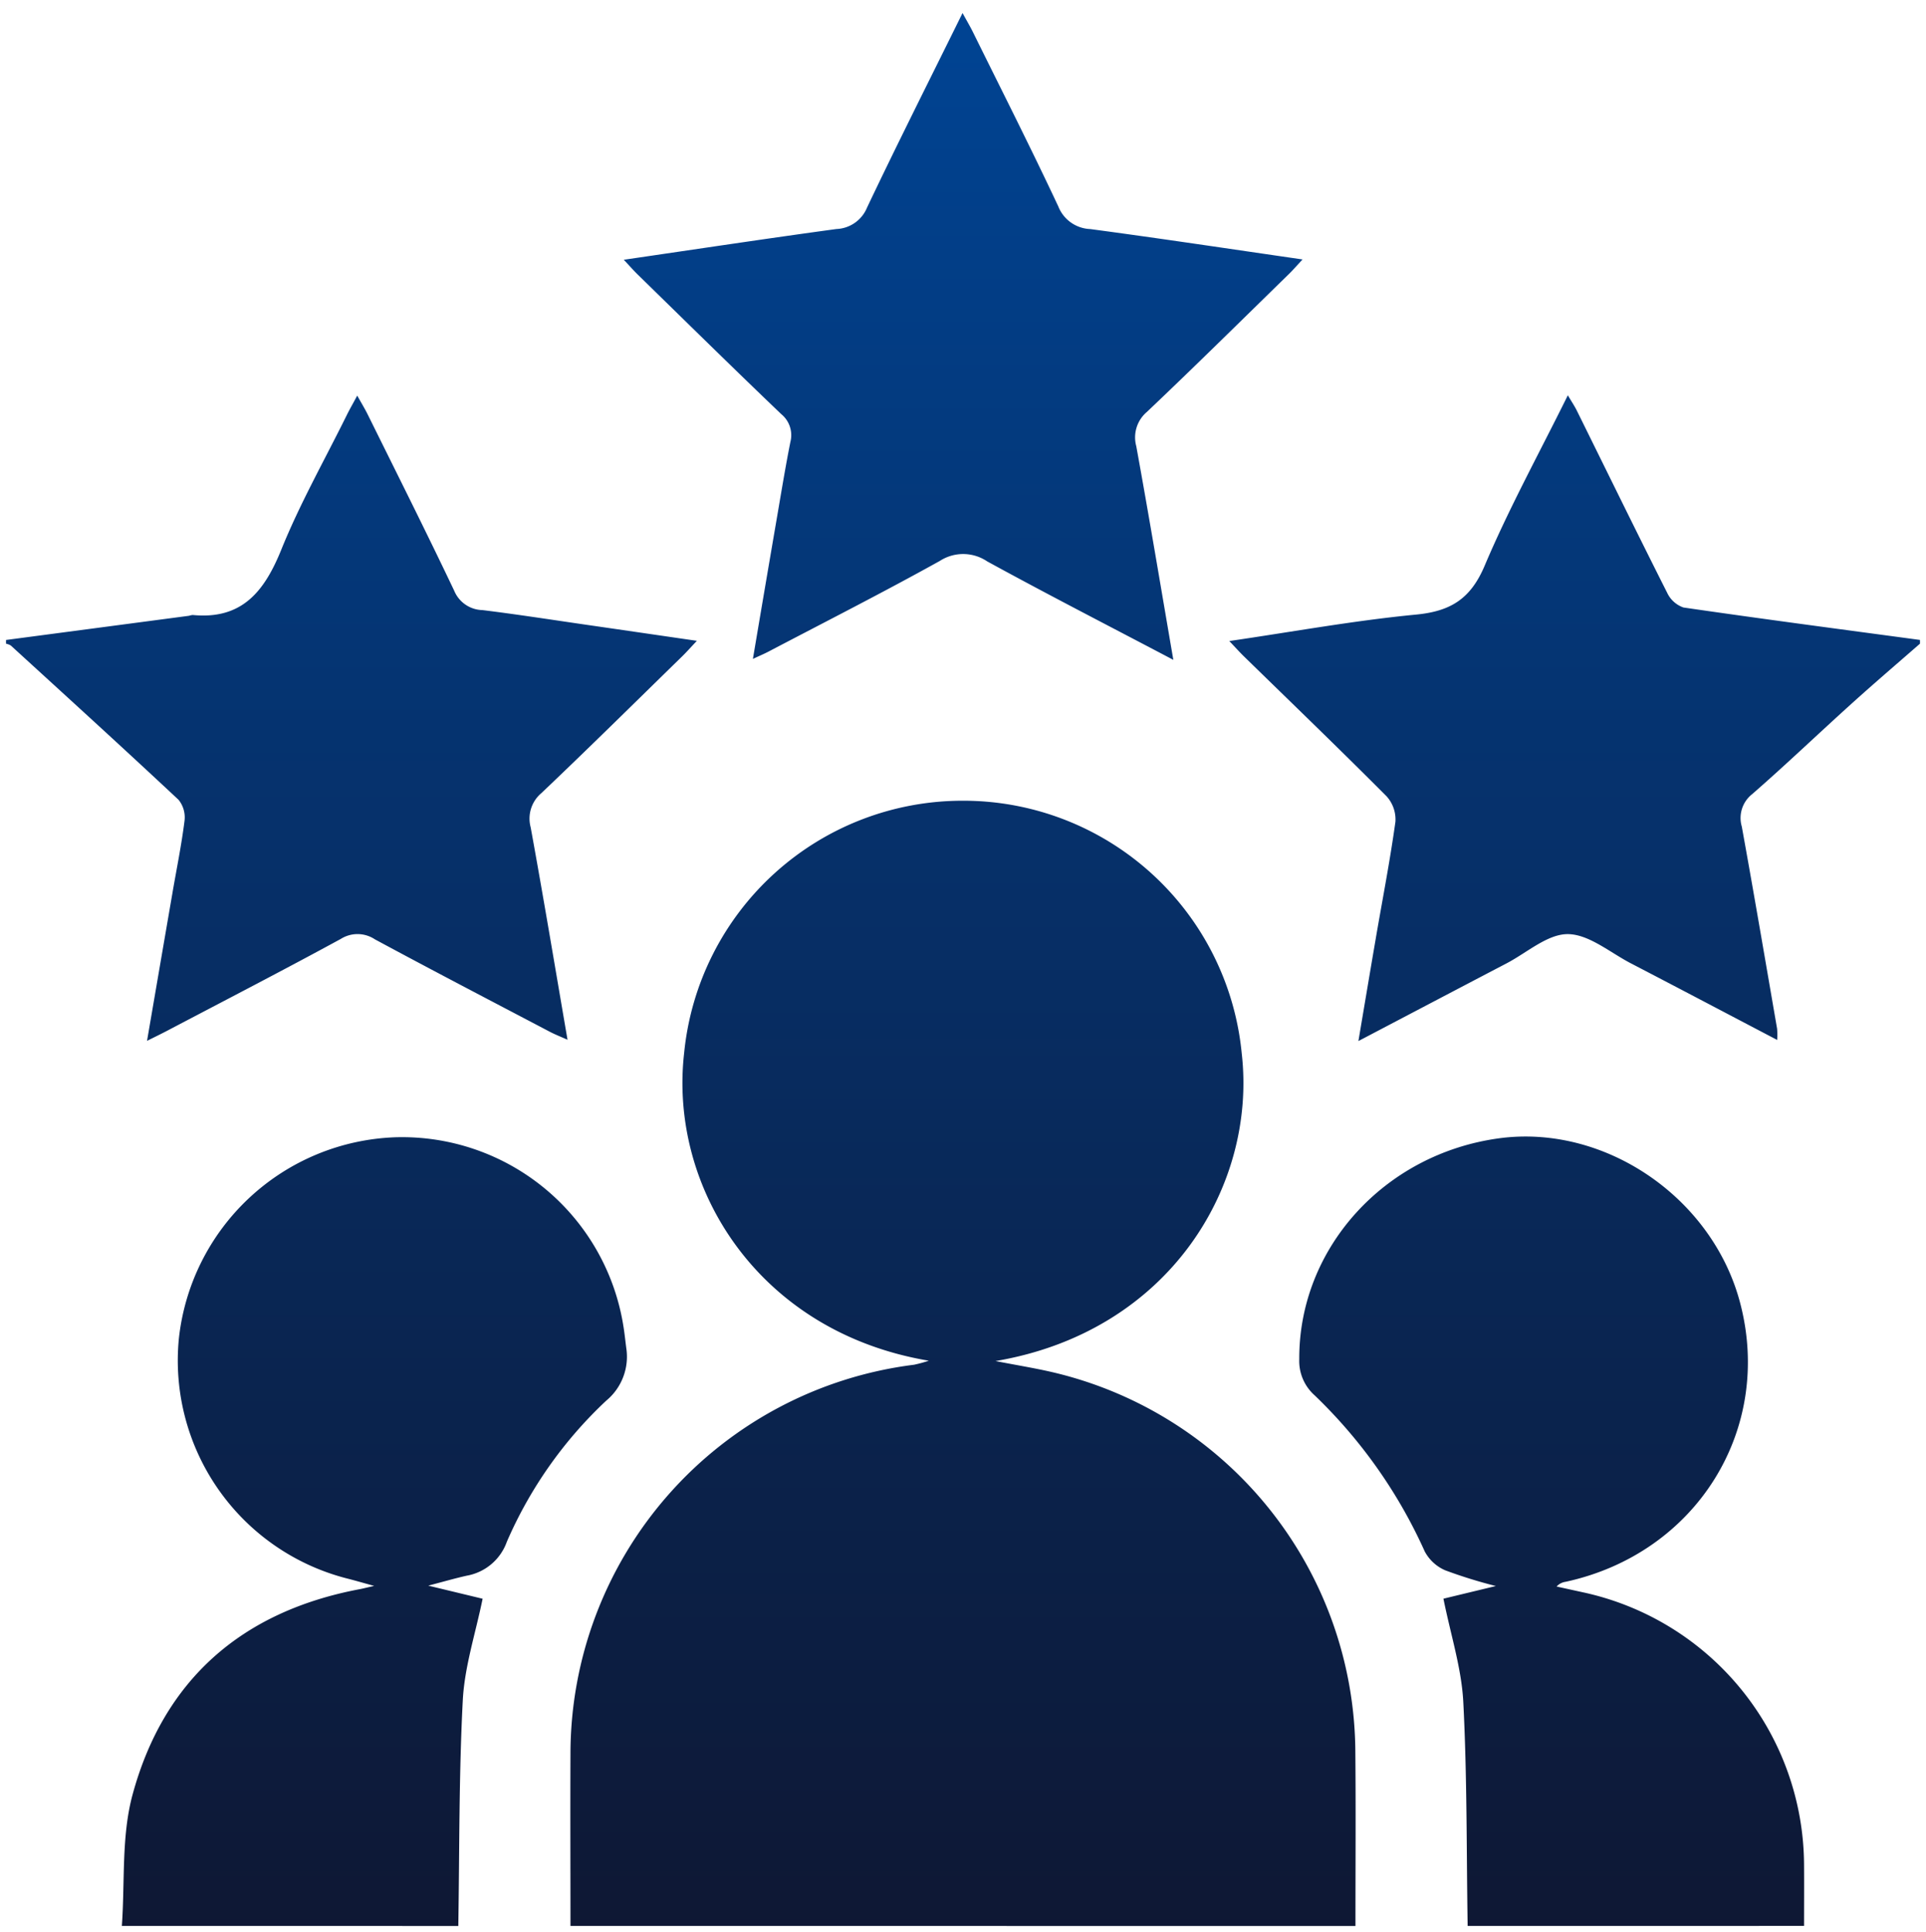 <svg xmlns="http://www.w3.org/2000/svg" xmlns:xlink="http://www.w3.org/1999/xlink" width="160.26" height="160.769" viewBox="0 0 160.26 160.769">
  <defs>
    <linearGradient id="linear-gradient" x1="0.5" x2="0.5" y2="1" gradientUnits="objectBoundingBox">
      <stop offset="0" stop-color="#004494"/>
      <stop offset="1" stop-color="#0e1733"/>
    </linearGradient>
  </defs>
  <g id="Group_1553" data-name="Group 1553" transform="translate(-703.501 -283.161)">
    <path id="Union_32" data-name="Union 32" d="M-2181.632-3299.57c-.1-6.216-.041-12.439-.363-18.644-.146-2.8-1.045-5.567-1.652-8.589l4.364-1.054a40.01,40.01,0,0,1-4.213-1.307,3.5,3.5,0,0,1-1.706-1.569,41.66,41.66,0,0,0-9.17-13,3.82,3.82,0,0,1-1.271-3c-.041-9.2,7.049-17.067,16.595-18.377,8.787-1.206,17.753,4.89,20.078,13.65,2.807,10.575-3.63,20.891-14.508,23.251a1.242,1.242,0,0,0-.752.394q1.083.238,2.167.476a23.312,23.312,0,0,1,18.423,22.789c.011,1.659,0,3.317,0,4.977Zm-74.653,0c0-4.769-.022-9.537,0-14.306a32.646,32.646,0,0,1,28.589-32.395,11.253,11.253,0,0,0,1.228-.335c-14.149-2.382-21.628-14.364-20.362-25.577a23.28,23.28,0,0,1,23.2-21.023,23.271,23.271,0,0,1,23.2,21.028c1.259,10.983-6,23.145-20.488,25.6,1.83.355,3.282.589,4.712.921a32.625,32.625,0,0,1,25.228,31.473c.046,4.872.01,9.744.011,14.617Zm-37.328,0c.262-3.656-.05-7.468.894-10.938,2.606-9.576,9.116-15.243,18.9-17.087.244-.046.484-.109,1.2-.272-1.023-.282-1.615-.455-2.209-.606a18.723,18.723,0,0,1-14.045-19.939,18.79,18.79,0,0,1,18.034-16.789,18.649,18.649,0,0,1,18.978,15.845c.089.563.145,1.13.219,1.694a4.742,4.742,0,0,1-1.668,4.38,35.308,35.308,0,0,0-8.268,11.74,4.349,4.349,0,0,1-3.333,2.824c-.949.211-1.886.484-3.207.829l4.523,1.09c-.589,2.885-1.5,5.638-1.649,8.431-.328,6.256-.273,12.531-.374,18.8Zm104.348-82.245c.552-3.214,1.177-6.418,1.624-9.646a2.879,2.879,0,0,0-.741-2.118c-3.912-3.928-7.907-7.774-11.874-11.648-.358-.35-.693-.725-1.209-1.267,5.327-.779,10.407-1.707,15.528-2.2,2.893-.276,4.554-1.31,5.723-4.074,2.011-4.754,4.508-9.3,6.919-14.177.315.535.555.887.743,1.266,2.5,5.055,4.977,10.123,7.517,15.159a2.348,2.348,0,0,0,1.36,1.234c6.553.954,13.118,1.814,19.681,2.7v.311c-1.9,1.659-3.812,3.294-5.681,4.982-2.769,2.5-5.466,5.082-8.276,7.533a2.528,2.528,0,0,0-.869,2.706c1.015,5.6,1.969,11.216,2.938,16.826a6.492,6.492,0,0,1,.005.929c-4.112-2.155-8.129-4.273-12.158-6.367-1.739-.9-3.5-2.425-5.256-2.439-1.694-.013-3.406,1.546-5.1,2.432-4.029,2.106-8.052,4.222-12.33,6.466C-2190.208-3376.245-2189.742-3379.031-2189.264-3381.815Zm-100.136-3.734c.342-1.989.75-3.971,1-5.97a2.33,2.33,0,0,0-.493-1.762c-4.615-4.319-9.292-8.574-13.958-12.839a1.194,1.194,0,0,0-.4-.152v-.311l15.231-2.014a1.509,1.509,0,0,1,.3-.065c4.1.4,5.967-1.955,7.375-5.439,1.546-3.829,3.6-7.453,5.432-11.163.245-.5.521-.975.886-1.654.361.646.646,1.111.886,1.6,2.408,4.871,4.848,9.726,7.181,14.633a2.606,2.606,0,0,0,2.35,1.615c2.928.36,5.844.818,8.763,1.239s5.837.848,9.082,1.319c-.509.538-.852.928-1.222,1.29-3.894,3.8-7.763,7.627-11.708,11.374a2.775,2.775,0,0,0-.9,2.858c1.058,5.8,2.025,11.616,3.066,17.676-.618-.277-1.062-.448-1.48-.669-4.856-2.552-9.723-5.084-14.55-7.689a2.608,2.608,0,0,0-2.838-.032c-4.773,2.6-9.6,5.092-14.41,7.621-.489.257-.987.5-1.71.858C-2290.783-3377.506-2290.094-3381.528-2289.4-3385.549Zm67.793-27.572a3.575,3.575,0,0,0-3.948-.037c-4.7,2.612-9.5,5.05-14.268,7.551-.356.186-.729.34-1.281.6.7-4.148,1.375-8.12,2.056-12.09.34-1.99.669-3.982,1.062-5.962a2.262,2.262,0,0,0-.762-2.321c-4.008-3.831-7.958-7.721-11.923-11.595-.357-.348-.685-.726-1.176-1.248,6.044-.882,11.86-1.763,17.689-2.557a2.879,2.879,0,0,0,2.558-1.8c2.53-5.324,5.184-10.589,7.94-16.175.364.666.632,1.115.863,1.583,2.382,4.825,4.815,9.626,7.1,14.5a2.977,2.977,0,0,0,2.657,1.894c5.8.774,11.578,1.647,17.673,2.529-.476.51-.785.869-1.122,1.2-3.93,3.837-7.836,7.7-11.82,11.479a2.776,2.776,0,0,0-.895,2.861c1.056,5.8,2.024,11.615,3.084,17.781C-2211.471-3407.748-2216.577-3410.365-2221.607-3413.121Z" transform="translate(3007.254 3743)" stroke="rgba(0,0,0,0)" stroke-miterlimit="10" stroke-width="1" fill="url(#linear-gradient)"/>
  </g>
</svg>
